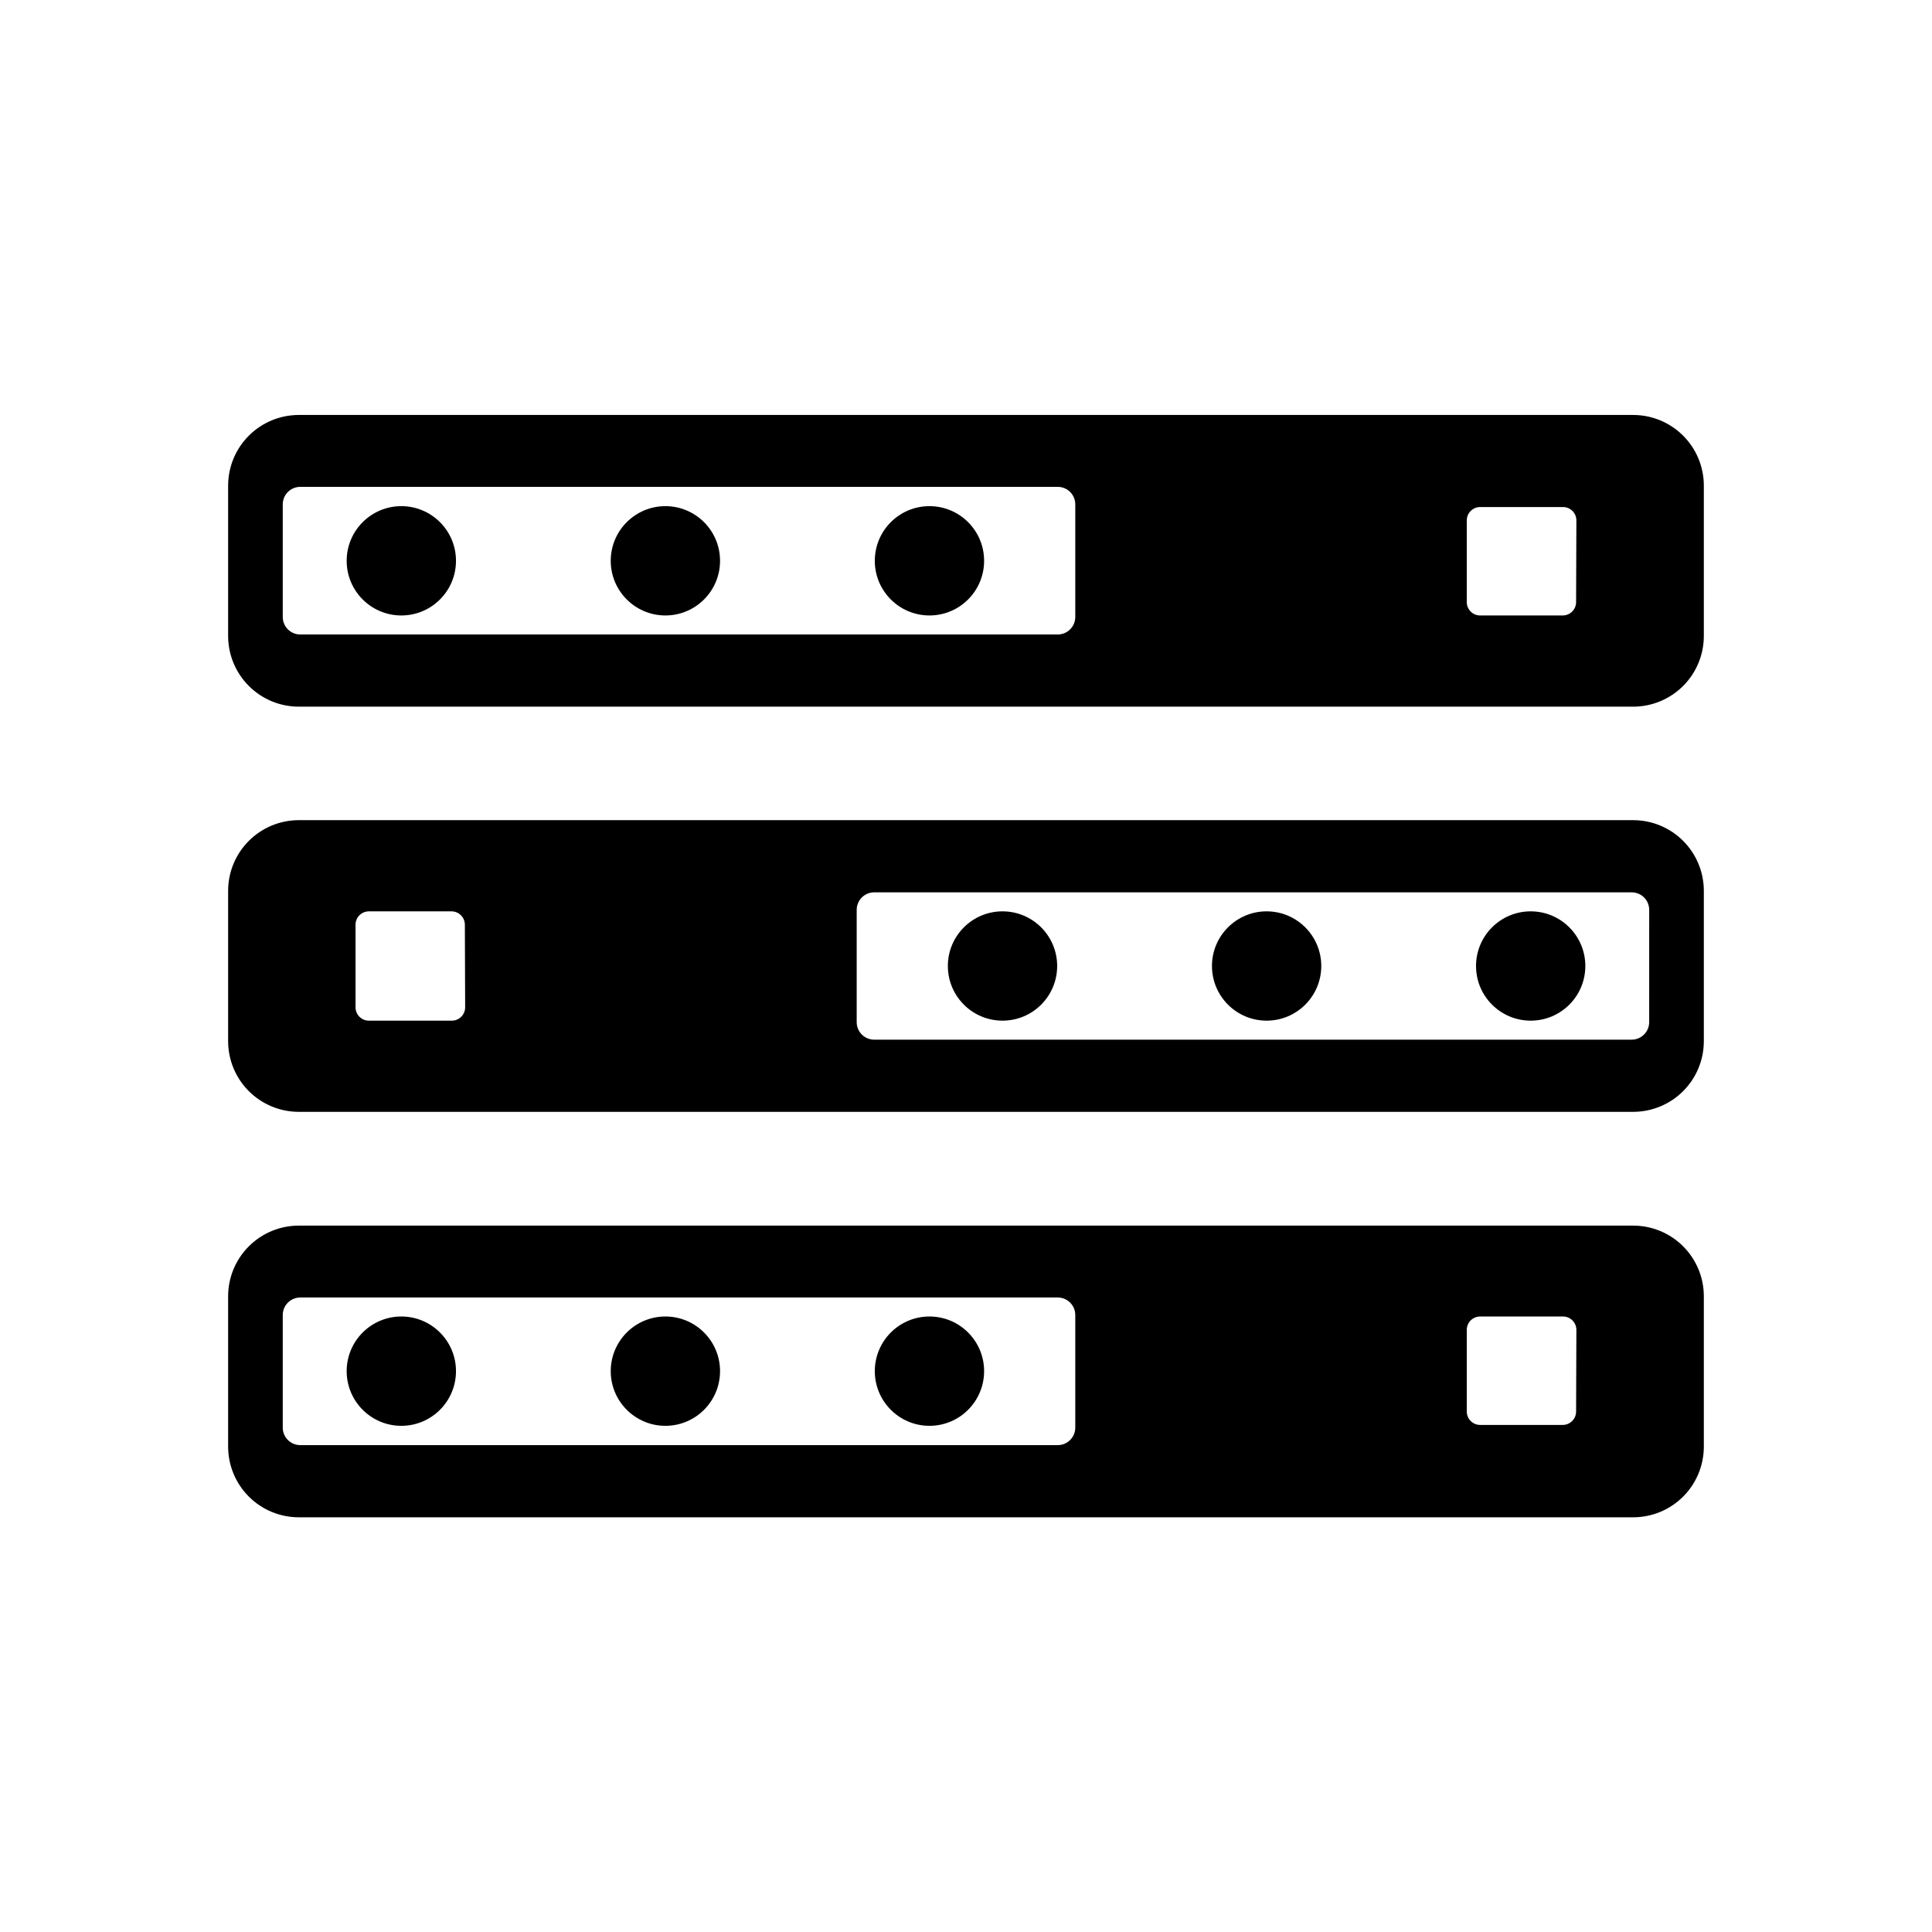 <?xml version="1.0" encoding="UTF-8"?>
<!-- Uploaded to: SVG Repo, www.svgrepo.com, Generator: SVG Repo Mixer Tools -->
<svg fill="#000000" width="800px" height="800px" version="1.1" viewBox="144 144 512 512" xmlns="http://www.w3.org/2000/svg">
 <g>
  <path d="m576.8 361.35h-353.61c-4.969 0-9.734 1.973-13.246 5.488-3.516 3.512-5.488 8.277-5.488 13.246v39.832c0 4.969 1.973 9.734 5.488 13.25 3.512 3.512 8.277 5.484 13.246 5.484h353.61c4.969 0 9.734-1.973 13.246-5.484 3.516-3.516 5.488-8.281 5.488-13.25v-39.832c0-4.969-1.973-9.734-5.488-13.246-3.512-3.516-8.277-5.488-13.246-5.488zm-309.53 49.594c0 1.957-1.586 3.543-3.543 3.543h-21.965c-1.957 0-3.543-1.586-3.543-3.543v-21.887c0-1.953 1.586-3.539 3.543-3.539h21.887c1.957 0 3.543 1.586 3.543 3.539zm313.78 3.938v-0.004c0 2.566-2.078 4.644-4.644 4.644h-200.73c-2.566 0-4.644-2.078-4.644-4.644v-29.754c0-1.234 0.488-2.414 1.359-3.285 0.871-0.871 2.051-1.359 3.285-1.359h200.74-0.004c1.23 0 2.414 0.488 3.285 1.359 0.871 0.871 1.359 2.051 1.359 3.285z"/>
  <path d="m424.16 400c0 8-6.484 14.484-14.484 14.484s-14.484-6.484-14.484-14.484 6.484-14.484 14.484-14.484 14.484 6.484 14.484 14.484"/>
  <path d="m494.15 400c0 8-6.484 14.484-14.484 14.484s-14.484-6.484-14.484-14.484 6.484-14.484 14.484-14.484 14.484 6.484 14.484 14.484"/>
  <path d="m564.13 400c0 8-6.484 14.484-14.484 14.484s-14.484-6.484-14.484-14.484 6.484-14.484 14.484-14.484 14.484 6.484 14.484 14.484"/>
  <path d="m576.8 253.97h-353.61c-4.969 0-9.734 1.973-13.246 5.488-3.516 3.512-5.488 8.277-5.488 13.246v39.832c0 4.969 1.973 9.734 5.488 13.25 3.512 3.512 8.277 5.488 13.246 5.488h353.61c4.969 0 9.734-1.977 13.246-5.488 3.516-3.516 5.488-8.281 5.488-13.25v-39.832c0-4.969-1.973-9.734-5.488-13.246-3.512-3.516-8.277-5.488-13.246-5.488zm-147.84 53.531c0 2.562-2.082 4.644-4.644 4.644h-200.74c-2.566 0-4.644-2.082-4.644-4.644v-29.836c0-1.234 0.488-2.414 1.359-3.285 0.871-0.871 2.055-1.359 3.285-1.359h200.74c1.23 0 2.41 0.488 3.281 1.359 0.871 0.871 1.363 2.051 1.363 3.285zm132.72-3.938c0 1.957-1.586 3.543-3.543 3.543h-21.887c-1.953 0-3.539-1.586-3.539-3.543v-21.648c0-1.957 1.586-3.543 3.539-3.543h21.965c1.957 0 3.543 1.586 3.543 3.543z"/>
  <path d="m404.8 292.62c0 8-6.484 14.484-14.484 14.484s-14.484-6.484-14.484-14.484 6.484-14.484 14.484-14.484 14.484 6.484 14.484 14.484"/>
  <path d="m334.82 292.62c0 8-6.484 14.484-14.484 14.484-7.996 0-14.484-6.484-14.484-14.484s6.488-14.484 14.484-14.484c8 0 14.484 6.484 14.484 14.484"/>
  <path d="m264.84 292.62c0 8-6.484 14.484-14.484 14.484s-14.484-6.484-14.484-14.484 6.484-14.484 14.484-14.484 14.484 6.484 14.484 14.484"/>
  <path d="m576.8 468.8h-353.61c-4.969 0-9.734 1.973-13.246 5.488-3.516 3.512-5.488 8.277-5.488 13.246v39.832c0 4.969 1.973 9.734 5.488 13.25 3.512 3.512 8.277 5.484 13.246 5.484h353.61c4.969 0 9.734-1.973 13.246-5.484 3.516-3.516 5.488-8.281 5.488-13.25v-39.91c-0.02-4.957-2.004-9.699-5.516-13.199-3.512-3.496-8.266-5.457-13.219-5.457zm-147.84 53.531v-0.004c0 2.566-2.082 4.644-4.644 4.644h-200.74c-1.23 0-2.414-0.488-3.285-1.359-0.871-0.871-1.359-2.051-1.359-3.285v-29.832c0-1.234 0.488-2.414 1.359-3.285 0.871-0.871 2.055-1.359 3.285-1.359h200.74c1.23 0 2.41 0.488 3.281 1.359 0.871 0.871 1.363 2.051 1.363 3.285zm132.72-4.254c0 1.957-1.586 3.543-3.543 3.543h-21.887c-1.953 0-3.539-1.586-3.539-3.543v-21.648c0-1.957 1.586-3.543 3.539-3.543h21.965c1.957 0 3.543 1.586 3.543 3.543z"/>
  <path d="m264.84 507.37c0 8-6.484 14.488-14.484 14.488s-14.484-6.488-14.484-14.488c0-7.996 6.484-14.484 14.484-14.484s14.484 6.488 14.484 14.484"/>
  <path d="m334.82 507.37c0 8-6.484 14.488-14.484 14.488-7.996 0-14.484-6.488-14.484-14.488 0-7.996 6.488-14.484 14.484-14.484 8 0 14.484 6.488 14.484 14.484"/>
  <path d="m404.8 507.37c0 8-6.484 14.488-14.484 14.488s-14.484-6.488-14.484-14.488c0-7.996 6.484-14.484 14.484-14.484s14.484 6.488 14.484 14.484"/>
 </g>
</svg>
